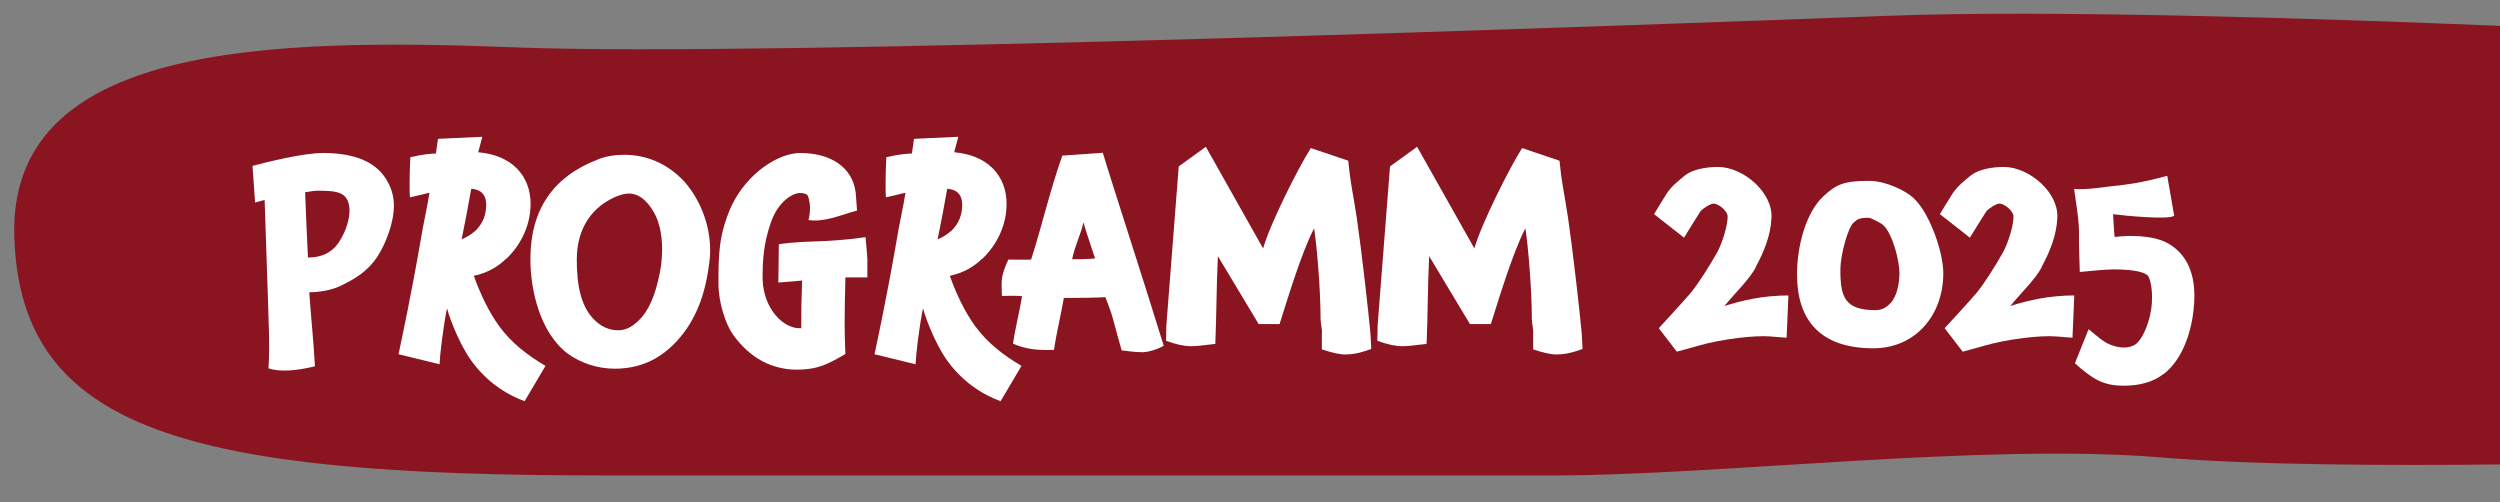 <?xml version="1.0" encoding="UTF-8"?>
<svg id="Ebene_1" data-name="Ebene 1" xmlns="http://www.w3.org/2000/svg" viewBox="0 0 542.66 109">
  <rect x="0" y="0" width="542.66" height="109" fill="#808080" stroke="none"/>
  <defs>
    <style>
      .cls-1 {
        fill: #fff;
      }

      .cls-2 {
        fill: #8a141f;
      }
    </style>
  </defs>
  <path class="cls-2" d="M542.75,5.62c-38.19-1.58-97.58-3.54-133.33-2.18-55.91,2.12-242.89,8.97-297.33,6.85C57.66,8.17,1.64,9.57,3.11,51.61c1.47,42.04,37.98,51.59,127.92,51.59,67.68,0,171.23,0,206.54,0s93.26-7.1,131.52-3.91c20.2,1.68,50.01,1.79,73.65,1.52V5.62Z"/>
  <g>
    <path class="cls-1" d="M81.91,55.72c-2.13,3.19-4.82,4.82-8.23,6.44-1.74.78-3.92,1.23-6.55,1.29.39,5.54.95,10.81,1.23,16.07-4.26,1.01-7.56,1.23-10.08.45.22-3.7.11-5.43.11-7.56,0-1.23-.34-10.36-.95-29.01l-2.07.56-.56-7.95c3.14-.84,10.98-2.8,15.34-2.8,7.17,0,11.87,2.13,14.06,6.38.9,1.62,1.29,3.36,1.29,5.15,0,3.19-1.46,7.62-3.58,10.98ZM74.3,42.17c-1.46-.78-3.19-.73-5.21-.78-.62,0-1.57.11-2.86.34.17,5.04.39,9.24.62,14.17,2.24,0,4.09-.62,5.49-1.9,1.46-1.18,3.47-4.98,3.53-8.18,0-1.74-.5-2.97-1.57-3.64Z"/>
    <path class="cls-1" d="M103.08,79.3c-2.86-3.42-5.32-9.63-6.05-12.38-.9,4.48-1.51,9.91-1.62,12.15l-8.9-2.18c.67-3.19,2.74-12.77,4.87-25.14.28-1.9,1.51-7.62,1.85-9.91l-4.26,1.01c-.06-.95-.06-1.96-.06-2.97,0-3.02.17-5.77.17-5.77,3.36-.73,4.42-.73,5.54-.78l.45-3.19,9.63-.45-.9,3.36c7.34.62,11.37,5.15,11.37,11.2,0,4.7-2.13,8.96-5.32,11.98v-.06c-1.9,1.85-4.14,3.08-7,3.7,1.4,3.92,3.25,7.84,5.54,10.98,2.69,3.64,6.1,6.27,10.02,8.57l-4.54,7.67c-3.47-1.29-7.28-3.47-10.81-7.78ZM105.54,44.41c0-2.18-1.23-3.3-3.14-3.42h-.11c-.67,3.86-1.62,8.74-2.07,10.86v.11c.84-.39,1.96-.95,2.86-1.79v.06c1.01-1.06,2.46-2.63,2.46-5.82Z"/>
    <path class="cls-1" d="M153.82,58.08v-.06c-.95,7.06-3.47,12.6-7.5,16.63-3.53,3.58-7.78,5.38-12.88,5.38-3.75,0-7.39-1.23-10.19-3.25-6.1-4.65-8.12-13.89-8.12-20.55,0-10.7,4.93-17.92,14.67-21.62h-.06c1.85-.73,3.81-1.01,5.77-1.01,5.15,0,9.63,2.13,13.1,5.88,3.42,3.98,5.54,9.3,5.54,14.9,0,1.01-.11,2.35-.34,3.7ZM141.38,45.2c-1.46-2.18-3.14-3.19-4.82-3.19-.62,0-1.4.11-2.35.5l.06-.06c-5.66,2.18-9.07,7-9.07,13.89,0,5.54.84,10.81,4.59,13.78,1.4,1.12,2.97,1.57,4.42,1.57,1.85,0,3.53-1.01,5.21-2.97,1.96-2.35,3.3-6.16,4.09-11.2v.06c.11-1.23.22-2.41.22-3.3,0-3.81-.78-6.89-2.35-9.07Z"/>
    <path class="cls-1" d="M183.33,70.17c0,2.18.11,4.98.17,6.66-1.74,1.06-3.25,1.85-4.76,2.46-1.79.67-3.7.95-5.66.95-5.54,0-10.25-2.46-13.94-7.56-1.68-2.35-3.19-7.06-3.19-11.14,0-6.33.06-10.7,2.86-16.91,3.36-7,10.08-11.42,14.9-11.42,6.44,0,11.37,2.97,12.04,8.68l.28,3.81c-3.47.95-7.06,2.58-10.53,2.07.45-2.07.45-3.42-.11-5.21-.17-.45-.95-.67-1.74-.67-1.46,0-4.7,1.68-6.33,6.44-1.57,4.48-1.79,8.01-1.79,12.21.17,6.55,4.59,10.92,8.29,10.7h.11v-1.12c0-2.86,0-4.03.17-9.24-.17,0-.17.06-.45.06l-4.7.39.11-8.34c6.72-.9,9.58-.22,18.82-1.51.28,3.19.45,4.7.39,5.6v3.14h-4.76c-.11,3.86-.17,7.17-.17,9.97Z"/>
    <path class="cls-1" d="M206.4,79.3c-2.86-3.42-5.32-9.63-6.05-12.38-.9,4.48-1.51,9.91-1.62,12.15l-8.9-2.18c.67-3.19,2.74-12.77,4.87-25.14.28-1.9,1.51-7.62,1.85-9.91l-4.26,1.01c-.06-.95-.06-1.96-.06-2.97,0-3.02.17-5.77.17-5.77,3.36-.73,4.42-.73,5.54-.78l.45-3.19,9.63-.45-.9,3.36c7.34.62,11.37,5.15,11.37,11.2,0,4.7-2.13,8.96-5.32,11.98v-.06c-1.9,1.85-4.14,3.08-7,3.7,1.4,3.92,3.25,7.84,5.54,10.98,2.69,3.64,6.1,6.27,10.02,8.57l-4.54,7.67c-3.47-1.29-7.28-3.47-10.81-7.78ZM208.86,44.41c0-2.18-1.23-3.3-3.14-3.42h-.11c-.67,3.86-1.62,8.74-2.07,10.86v.11c.84-.39,1.96-.95,2.86-1.79v.06c1.01-1.06,2.46-2.63,2.46-5.82Z"/>
    <path class="cls-1" d="M247.67,76.44c-1.29,0-2.86-.22-4.2-.39-.28-1.01-1.34-4.7-1.79-6.5-.56-2.13-1.29-3.81-1.74-5.04-1.9.11-6.05.17-9.02.17-.56,3.36-1.68,7.95-2.13,11.26-3.75.17-6.38-.22-8.9-1.34.39-2.97,1.62-7.95,1.96-10.3-.22,0-.28-.17-4.37-.06,0-.9-.17-2.63.06-4.14.22-1.23.9-2.86,1.34-3.75,4.54.06,3.47,0,4.93,0,2.13-6.5,4.09-15.01,6.78-22.57l8.79-.62c1.23,4.26,9.97,31.19,13.22,41.89-1.01.62-3.42,1.51-4.93,1.4ZM237.7,56.11c-.56-1.74-2.07-6.16-2.52-7.84-.56,2.63-1.9,5.1-2.46,8.01,1.12,0,3.86-.06,4.98-.17Z"/>
    <path class="cls-1" d="M292.08,76.95c-1.29,0-3.02-.39-5.15-1.12v-3.42c.11-.95-.28-2.07-.28-3.14,0-6.27-.78-15.68-1.4-19.71-2.86,5.43-6.16,16.63-7.5,20.78h-4.54l-8.85-14.73c-.34,7.11-.28,12.43-.56,19.04-2.63.34-4.42.5-5.26.5-1.46,0-3.3-.39-5.43-1.18l.06-3.3,2.69-34.55,5.88-4.26,12.43,22.06c1.46-5.21,7.56-17.36,10.36-21.78l8.12,2.74.34,3.02c.22,1.57.5,3.36.9,5.6l.62,3.81c1.06,7.28,2.52,20.16,2.97,25.14l.17,3.3c-1.57.56-3.36,1.18-5.54,1.18Z"/>
    <path class="cls-1" d="M337.94,76.95c-1.29,0-3.02-.39-5.15-1.12v-3.42c.11-.95-.28-2.07-.28-3.14,0-6.27-.78-15.68-1.4-19.71-2.86,5.43-6.16,16.63-7.5,20.78h-4.54l-8.85-14.73c-.34,7.11-.28,12.43-.56,19.04-2.63.34-4.42.5-5.26.5-1.46,0-3.3-.39-5.43-1.18l.06-3.3,2.69-34.55,5.88-4.26,12.43,22.06c1.46-5.21,7.56-17.36,10.36-21.78l8.12,2.74.34,3.02c.22,1.57.5,3.36.9,5.6l.62,3.81c1.06,7.28,2.52,20.16,2.97,25.14l.17,3.3c-1.57.56-3.36,1.18-5.54,1.18Z"/>
    <path class="cls-1" d="M384.25,73.03c-3.14-.28-10.36.5-15.62,2.02l-4.65,1.29-3.92-5.1s5.49-5.94,6.94-7.67c1.74-2.13,3.98-5.71,5.77-8.85,1.23-2.35,2.24-5.88,2.24-7.73,0-1.23-2.02-2.8-3.08-2.8-.62,0-2.35,1.06-2.86,1.74-.39.56-3.36,5.38-3.53,5.66l-6.5-5.1s1.96-3.3,2.74-4.48c1.18-1.74,2.41-2.63,4.03-3.98,1.57-1.23,4.42-1.79,7.11-1.79,5.49,0,12.04,5.6,11.59,11.2-.17,3.53-1.51,7.06-3.42,10.53h.06c-1.4,2.69-4.59,5.66-6.83,8.46,1.57-.56,4.31-1.23,6.1-1.57,2.52-.5,5.49-.73,7.78-.73l-.39,9.18s-3.36-.28-3.58-.28Z"/>
    <path class="cls-1" d="M406.65,75.6c-11.87,0-16.58-6.44-16.58-16.02,0-6.16,1.9-13.44,5.77-17.02,2.8-2.63,4.59-3.3,9.91-3.3,3.53,0,8.01,2.13,9.74,3.86,3.42,3.25,6.33,11.65,6.33,16.18,0,9.18-6.1,16.3-15.18,16.3ZM408.89,48.95c-.73-.67-2.97-1.68-3.14-1.68-2.24,0-2.52.28-3.47,1.12-1.01.84-2.8,6.61-2.8,10.25,0,5.82.95,8.68,7.62,8.68,1.4,0,2.46-.62,3.3-1.57,1.34-1.4,1.9-4.26,1.9-6.44,0-2.74-1.46-8.4-3.42-10.36Z"/>
    <path class="cls-1" d="M446.3,73.03c-3.14-.28-10.36.5-15.62,2.02l-4.65,1.29-3.92-5.1s5.49-5.94,6.94-7.67c1.74-2.13,3.98-5.71,5.77-8.85,1.23-2.35,2.24-5.88,2.24-7.73,0-1.23-2.02-2.8-3.08-2.8-.62,0-2.35,1.06-2.86,1.74-.39.56-3.36,5.38-3.53,5.66l-6.5-5.1s1.96-3.3,2.74-4.48c1.18-1.74,2.41-2.63,4.03-3.98,1.57-1.23,4.42-1.79,7.11-1.79,5.49,0,12.04,5.6,11.59,11.2-.17,3.53-1.51,7.06-3.42,10.53h.06c-1.4,2.69-4.59,5.66-6.83,8.46,1.57-.56,4.31-1.23,6.1-1.57,2.52-.5,5.49-.73,7.78-.73l-.39,9.18s-3.36-.28-3.58-.28Z"/>
    <path class="cls-1" d="M469.6,81.2c-2.3,1.79-5.32,2.52-8.57,2.52-4.42,0-6.66-1.29-10.64-4.87l2.97-7.39s2.74,2.3,3.25,2.58c1.23.84,2.97,1.4,4.42,1.4,1.01,0,1.96-.28,2.74-.84h-.06c1.06-.78,2.63-3.64,3.25-7.5.11-.78.17-1.62.17-2.52,0-2.8-.56-4.31-.95-4.82v.06c-1.01-1.06-4.48-1.34-7.39-1.34-1.57,0-4.7.28-7.34.56,0,0-.22-6.38-.17-7.56.11-3.64-.73-7.73-1.06-10.47,2.8.28,7.22-.56,9.91-.78,2.41-.34,4.26-.45,10.3-2.07l1.51,8.68c-1.29.9-10.58,0-13.27-.34.06.78.22,4.14.34,4.93.73-.06,2.24-.22,2.97-.22,3.58,0,6.5.39,8.74,1.68,3.42,2.02,5.6,5.6,5.6,11.31,0,1.01-.06,2.02-.17,2.97-.56,5.54-2.74,11.2-6.55,14.06Z"/>
  </g>
</svg>